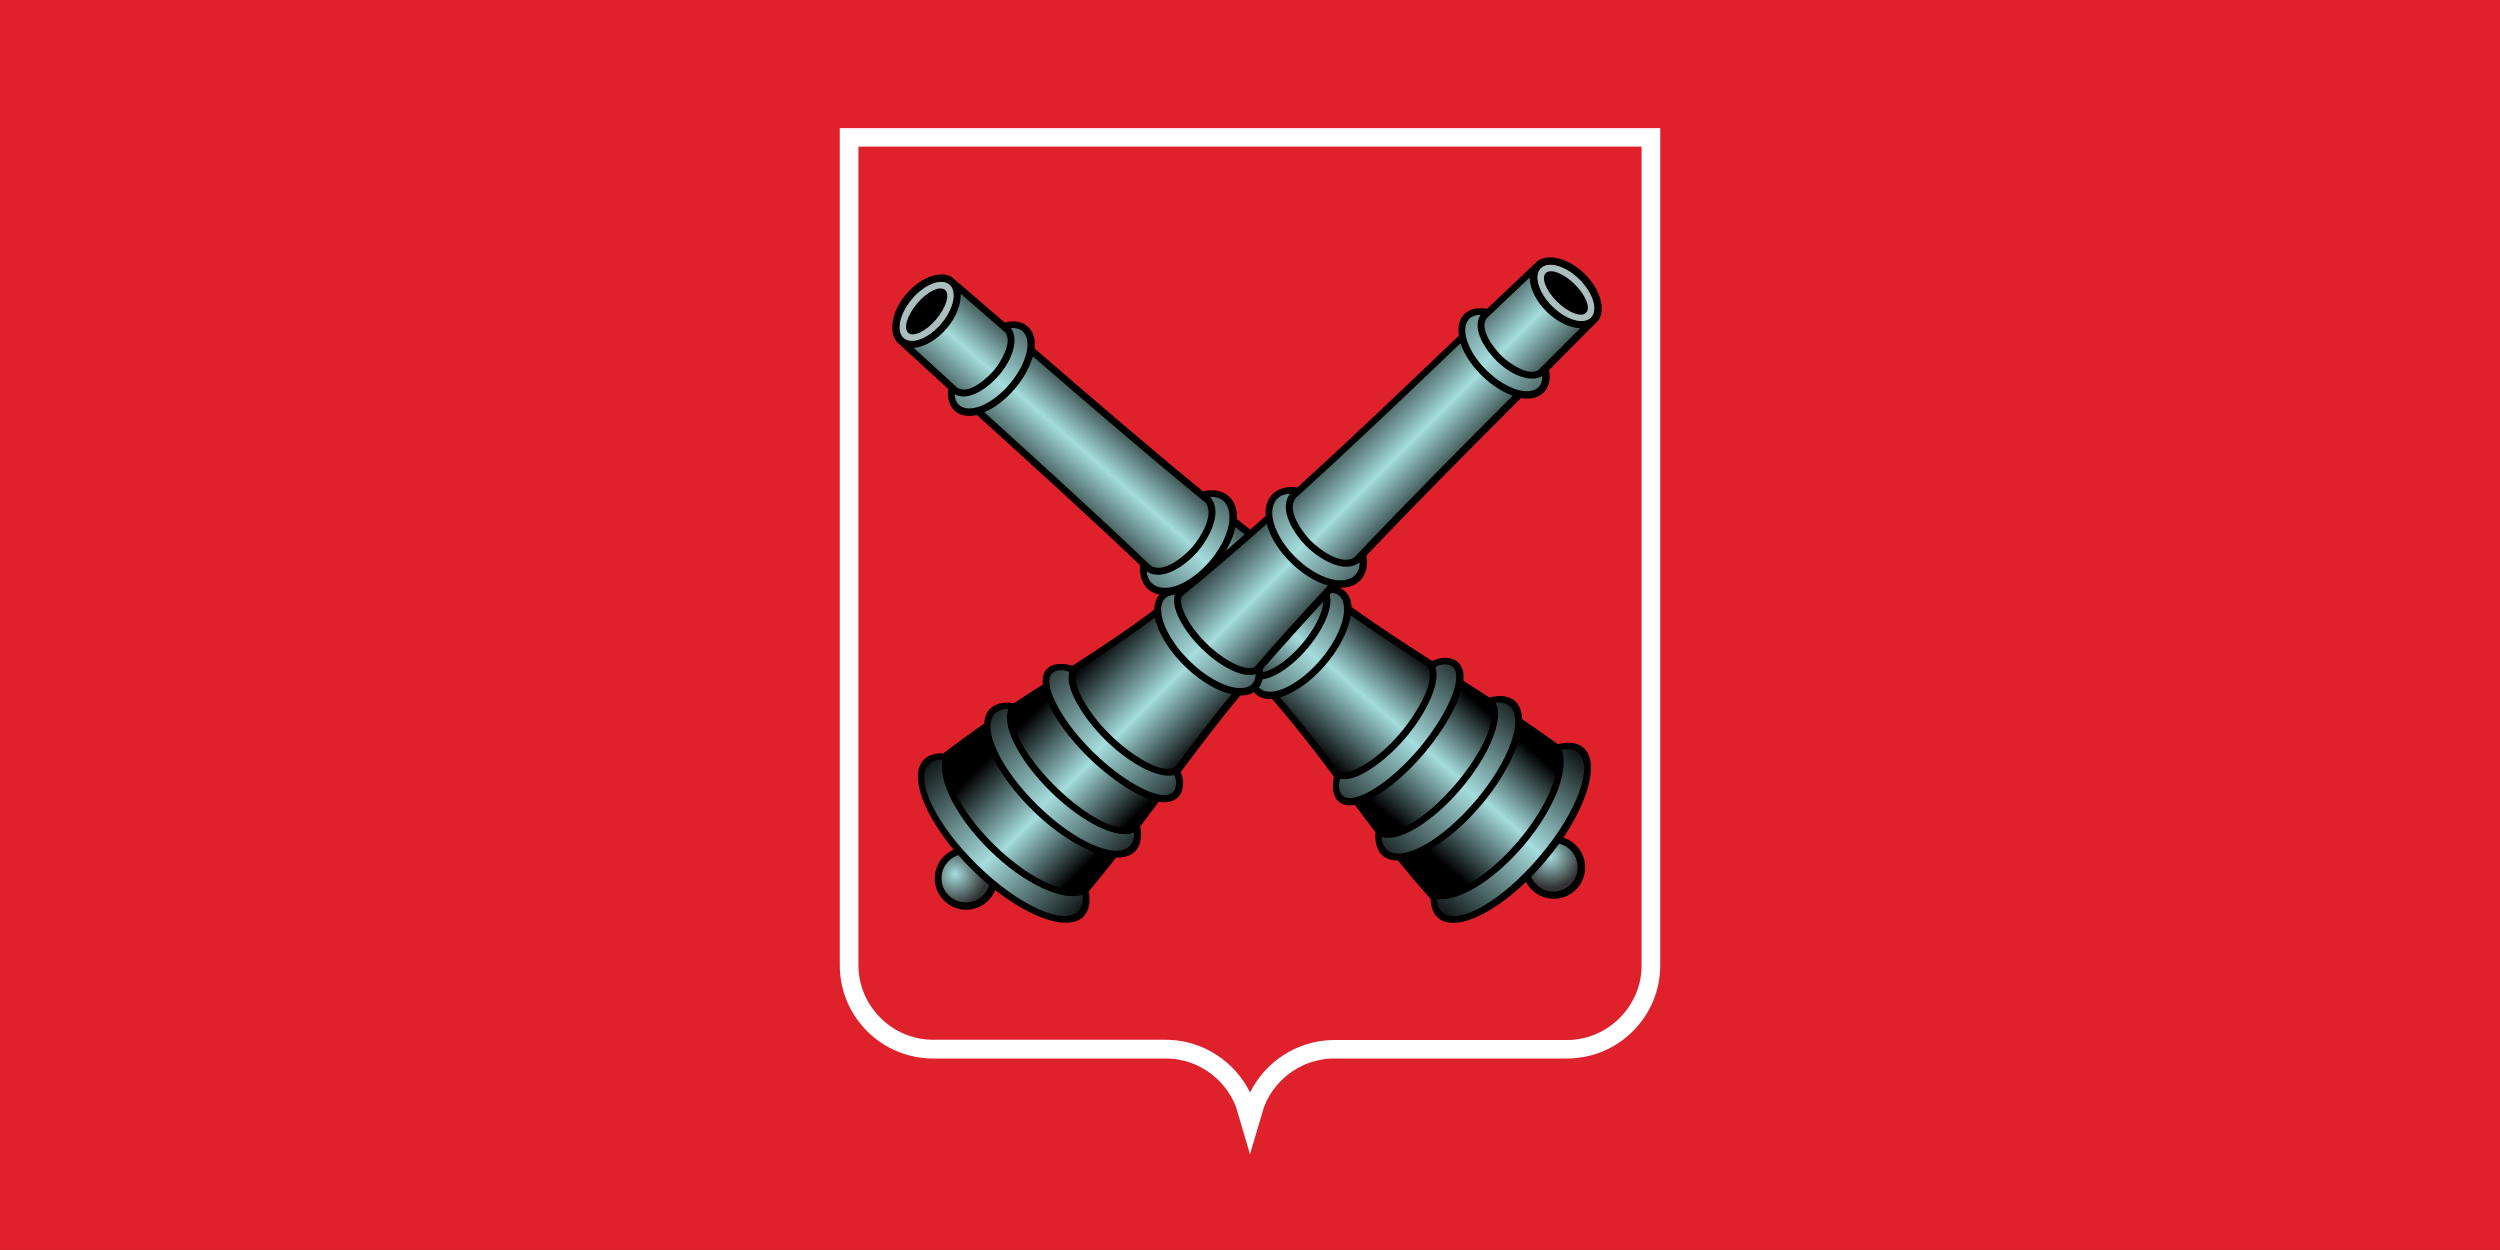 <?xml version="1.0" encoding="UTF-8" standalone="no"?>
<!-- Created with Inkscape (http://www.inkscape.org/) -->
<svg id="svg3244" xmlns:rdf="http://www.w3.org/1999/02/22-rdf-syntax-ns#" xmlns="http://www.w3.org/2000/svg" height="300" width="600" version="1.1" xmlns:cc="http://creativecommons.org/ns#" xmlns:xlink="http://www.w3.org/1999/xlink" xmlns:dc="http://purl.org/dc/elements/1.1/">
 <rect width="100%" height="100%" fill="#808080" stroke="none"/>
 <defs id="defs3246">
  <style id="style3025" type="text/css">.str0 {stroke:#FF6600;stroke-width:0.706}
    .fil1 {fill:none}
    .fil0 {fill:#A90000}</style>
  <radialGradient id="radialGradient3802" gradientUnits="userSpaceOnUse" cy="0" cx="0" gradientTransform="matrix(9.74,0,0,9.74,357.993,376.515)" r="0.64">
   <stop id="stop3036" stop-color="#a5dcdc" offset="0"/>
   <stop id="stop3038" stop-color="#333" offset="1"/>
  </radialGradient>
  <linearGradient id="linearGradient3804" gradientUnits="userSpaceOnUse" gradientTransform="matrix(117.704,136.311,-136.839,118.16,303.216,304.295)" x2="0.58" x1="0.42">
   <stop id="stop3056" stop-color="#000" offset="0"/>
   <stop id="stop3058" stop-color="#a5dcdc" offset="0.52"/>
   <stop id="stop3060" stop-color="#000" offset="1"/>
  </linearGradient>
  <linearGradient id="linearGradient3806" gradientUnits="userSpaceOnUse" gradientTransform="matrix(118.545,135.755,-136.464,119.164,307.223,298.666)" x2="0.63" x1="0.37">
   <stop id="stop3076" stop-color="#000" offset="0"/>
   <stop id="stop3078" stop-color="#a5dcdc" offset="0.52"/>
   <stop id="stop3080" stop-color="#000" offset="1"/>
  </linearGradient>
  <radialGradient id="radialGradient3808" gradientUnits="userSpaceOnUse" cy="0" cx="0" gradientTransform="matrix(9.741,0,0,9.741,238.536,372.957)" r="0.65">
   <stop id="stop3102" stop-color="#a5dcdc" offset="0"/>
   <stop id="stop3104" stop-color="#333" offset="1"/>
  </radialGradient>
  <linearGradient id="linearGradient3810" gradientUnits="userSpaceOnUse" gradientTransform="matrix(128.273,-127.921,127.915,128.267,174.25,432.67)" x2="0.58" x1="0.42">
   <stop id="stop3122" stop-color="#000" offset="0"/>
   <stop id="stop3124" stop-color="#a5dcdc" offset="0.52"/>
   <stop id="stop3126" stop-color="#000" offset="1"/>
  </linearGradient>
  <linearGradient id="linearGradient3812" gradientUnits="userSpaceOnUse" gradientTransform="matrix(127.832,-128.905,128.907,127.834,168.254,429.161)" x2="0.63" x1="0.37">
   <stop id="stop3142" stop-color="#000" offset="0"/>
   <stop id="stop3144" stop-color="#a5dcdc" offset="0.52"/>
   <stop id="stop3146" stop-color="#000" offset="1"/>
  </linearGradient>
 </defs>

 <g id="layer1" transform="translate(0,-752.362)">
  <path id="path3029" d="m371.75,894.38c2.935,0,5.315,2.38,5.315,5.315v5.314c0,2.935-2.38,5.315-5.315,5.315h-5.315v-15.944zm0,21.259c5.87,0,10.63-4.76,10.63-10.63v-5.314c0-5.87-4.76-10.63-10.63-10.63h-10.63v26.574zm-21.26-26.574,5.315,0,0,26.574-5.315,0zm-10.63,0,5.315,0,0,26.574-5.315,0-10.63-16.684,0,16.684-5.315,0,0-26.574,5.315,0,10.63,16.684zm-79.724,0,15.945,0,0,5.315-10.63,0,0,5.315,10.63,0,0,5.315-10.63,0,0,5.315,10.63,0,0,5.315-15.945,0zm-21.26-0.001,5.315,0,0,21.26,10.63,0,0,5.315-15.945,0zm55.808,21.26,5.314,0c4.402,0,7.972-3.57,7.972-7.972s-3.636-7.957-7.972-7.972h-5.314v5.315h5.314c1.467,0,2.658,1.19,2.658,2.658s-1.19,2.658-2.658,2.658h-5.314zm5.314-26.575c10.272,0,18.602,8.33,18.602,18.602s-8.33,18.602-18.602,18.602-18.602-8.33-18.602-18.602,8.33-18.602,18.602-18.602zm-13.287,18.602c0,7.337,5.95,13.287,13.287,13.287,7.337,0,13.287-5.95,13.287-13.287,0-7.337-5.95-13.287-13.287-13.287-7.337,0-13.287,5.95-13.287,13.287z" class="fil0" fill="#a90000"/>
  <rect id="rect3445" height="300" width="600" y="752.36" x="0" fill="#de212b"/>
  <path id="path3018" d="m395.46,786.11,0,197.92c0,10.683-8.694,19.373-19.38,19.373h-55.931c-9.547,0.036-17.608,6.475-20.146,15.218-2.538-8.743-10.599-15.182-20.143-15.218h-55.934c-10.687,0-19.381-8.691-19.381-19.373v-197.92z" fill-rule="evenodd" stroke="#FFF" stroke-miterlimit="4" stroke-dasharray="none" stroke-width="6" fill="#FFF"/>
  <path id="path3020" fill-rule="nonzero" fill="#de212b" d="m300,1014.6c3.66-7.448,11.23-12.339,19.444-12.621,0.214-0.01,0.449-0.012,0.702-0.013v-0.01h55.937v0.01c9.796,0,17.904-8.108,17.904-17.901h-0.006v-0.006h0.006v-196.51h-187.97v196.45h0.006v0.006h-0.006c0,9.793,8.108,17.899,17.904,17.901v-0.01h55.937v0.01c0.253,0,0.489,0.01,0.702,0.013,8.214,0.282,15.784,5.173,19.444,12.621"/>
  <path id="path3022" fill-rule="evenodd" fill="#000" d="m367.18,955.67c2.693-3.164,7.443-3.546,10.607-0.854,3.164,2.691,3.548,7.439,0.855,10.603-2.692,3.163-7.441,3.545-10.606,0.854-3.164-2.691-3.548-7.439-0.856-10.602"/>
  <g id="g3024" transform="matrix(1.196,0,0,-1.196,-56.059,1408.252)">
   <g id="g3026">
    <g id="g3032">
     <path id="path3040" fill-rule="evenodd" fill="url(#radialGradient3802)" d="m354.87,371.22c1.743-2.049,4.818-2.297,6.866-0.554,2.049,1.743,2.297,4.817,0.554,6.866-1.743,2.048-4.817,2.296-6.866,0.553-2.049-1.743-2.297-4.817-0.554-6.866"/>
    </g>
   </g>
  </g>
  <path id="path3042" fill-rule="nonzero" fill="#000" d="m217.5,822.93c3.378-3.968,8.018-5.675,10.842-4.145l12.787,10.99c4.569-1.194,7.703,1.597,7.201,6.242,12.755,11.049,26.375,22.776,40.357,34.261,4.851-1.16,8.437,1.656,8.18,6.653,6.887,5.543,13.837,10.986,20.794,16.221,3.764-0.751,6.545,1.067,6.732,4.938,6.317,4.496,12.786,8.742,19.328,12.913,3.745-1.816,8.058-0.49,7.503,4.761,2.034,1.293,4.11,2.622,6.248,4.013,1.96-0.588,4.426-0.596,6.045,0.782,1.153,0.98,1.735,2.512,1.8,4.428,2.722,1.846,5.568,3.822,8.574,5.97,2.545-0.618,4.674-0.395,6.106,0.822,4.52,3.844,0.39,16.12-9.223,27.416-9.611,11.295-21.071,17.336-25.591,13.493-1.182-1.005-1.772-2.591-1.827-4.584-2.877-3.232-5.472-6.296-7.864-9.231-1.445,0.019-2.676-0.348-3.609-1.141-1.389-1.182-1.952-3.167-1.776-5.659-1.724-2.237-3.357-4.413-4.94-6.545-4.644,0.808-5.872-2.834-5.018-6.763-4.837-6.466-9.602-12.661-14.853-18.64-3.861,0.26-5.77-2.502-5.572-6.069-6.122-6.447-12.386-12.754-18.755-18.959-4.776,0.752-7.732-2.411-7.371-7.101-12.84-12.236-26.011-24.139-39.147-36.044-1.884,0.435-3.596,0.251-4.883-0.656-1.832-1.292-2.231-3.537-2.02-5.609l-12.281-11.242-0.14-0.129,0.019-0.022c-1.962-2.541-1.022-7.392,2.356-11.362"/>
  <g id="g3044" transform="matrix(1.196,0,0,-1.196,-56.059,1408.252)">
   <g id="g3046">
    <g id="g3052">
     <path id="path3062" fill="url(#linearGradient3804)" d="m328.97,375.97c1.647-2.006,3.334-3.976,5.039-5.931l0.001,0.009c0.029-0.027,0.054-0.052,0.082-0.076,2.955-2.514,10.742,1.784,17.39,9.598,6.647,7.813,9.64,16.188,6.686,18.703-1.801,1.532-4.051,2.843-6.013,4.182-0.527-4.301-3.449-10.181-8.152-15.709-5.023-5.903-10.769-9.868-15.034-10.775zm11.216,34.346c-0.416-1.702-1.131-3.336-1.938-4.886-3.264-6.26-9.34-13.247-15.341-16.782-0.969-0.572-1.899-1.017-2.765-1.32,1.284-1.726,2.608-3.486,4.004-5.294,2.296-1.897,8.967,2.127,14.814,9,5.61,6.595,8.518,13.435,6.764,15.712-1.9,1.242-3.739,2.424-5.539,3.57zm-24.786-16.583,0.202-0.095,0.007-0.003c1.636-0.765,4.276,0.81,5.572,1.649,4.692,3.035,9.076,8.267,11.458,13.368,0.935,2.004,1.711,4.492,0.644,6.048-5.19,3.312-10.323,6.68-15.346,10.23-0.067-0.457-0.166-0.931-0.297-1.416-1.529-5.658-6.943-12.021-12.283-14.436-0.572-0.259-1.134-0.464-1.676-0.617,4.117-4.742,7.956-9.684,11.718-14.728zm-16.323,19.806c0.745-0.252,1.902,0.033,3.251,0.743,3.965,2.085,8.268,7.144,9.691,11.39,0.523,1.565,0.594,2.829,0.111,3.489-5.802,4.355-11.593,8.882-17.334,13.493-0.613-2.919-2.246-5.648-4.164-7.878-1.931-2.237-4.461-4.303-7.294-5.271,5.346-5.224,10.602-10.536,15.74-15.967zm-10.254,33.96c-11.98,9.804-23.671,19.862-34.689,29.408-0.546-2-1.708-4.212-3.407-6.267-1.701-2.048-3.854-3.915-6.344-4.952,11.209-10.158,22.438-20.319,33.372-30.784,2.603-1.695,6.796,1.923,8.319,3.665,1.627,1.869,4.535,6.357,2.749,8.93zm-49.166,41.951c0.086-2.1-0.893-4.698-2.813-6.954-1.982-2.33-4.483-3.727-6.615-3.911,2.848-2.62,5.773-5.287,8.76-8.002,2.346-1.512,6.199,2.12,7.485,3.688,1.028,1.258,3.712,5.417,2.117,7.44-3.04,2.638-6.022,5.224-8.934,7.739"/>
    </g>
   </g>
  </g>
  <g id="g3064" transform="matrix(1.196,0,0,-1.196,-56.059,1408.252)">
   <g id="g3066">
    <g id="g3072">
     <path id="path3082" fill="url(#linearGradient3806)" d="m289.69,448.67c2.789-3.046-0.37-8.499-2.478-10.944-2.07-2.398-6.861-6.214-10.235-4,0.311-3.335,3.405-3.829,6.166-2.785,2.126,0.804,4.429,2.453,6.421,4.76,1.78,2.068,3.311,4.613,3.863,7.327,0.594,2.894-0.345,5.867-3.737,5.641zm70.515-50.681c1.684-3.929-1.348-11.931-7.602-19.282-6.07-7.136-13.233-11.372-17.442-10.671,0.071-1.19,0.446-2.131,1.157-2.736,3.184-2.707,11.87,2.272,19.401,11.122,7.527,8.849,11.052,18.223,7.869,20.931-0.809,0.688-1.974,0.879-3.384,0.637zm-13.233,9.412c1.791-3.05-1.08-10.405-6.933-17.283-5.85-6.879-12.65-10.892-15.948-9.612,0.068-1.16,0.436-2.079,1.134-2.673,2.994-2.547,10.923,1.854,17.706,9.826,6.783,7.974,9.857,16.504,6.861,19.052-0.696,0.594-1.662,0.809-2.82,0.691zm-12.038,7.177c0.525-1.575,0.103-3.944-1.1-6.621-2.353-5.229-6.933-10.565-11.654-13.703-1.734-1.153-4.172-2.532-6.361-2.146-0.533-1.493-0.146-2.721,0.403-3.3,1.045-1.102,3.403-0.456,5.968,1.056,5.746,3.386,11.659,10.189,14.792,16.191,0.671,1.287,1.766,3.602,2.045,5.593,0.2,1.422-0.003,2.668-0.958,3.162-0.655,0.337-2.022,0.48-3.134-0.231zm-21.369,14.88c0.451-1.062,0.358-2.545-0.207-4.233-1.539-4.597-6.08-9.936-10.371-12.193-1.575-0.829-3.026-1.159-4.148-0.885,0.359-3.1,3.351-2.95,5.934-1.779,4.953,2.239,10.083,8.268,11.501,13.516,0.598,2.214,0.658,5.73-2.71,5.574zm-63.824,53.083c0.598-0.79,0.811-1.877,0.671-3.116h0.001c-0.253-2.248-1.497-4.416-2.913-6.127-1.821-2.189-5.926-5.688-9.054-4.029,0.175-3.025,2.869-3.281,5.23-2.341,2.343,0.932,4.372,2.696,5.96,4.612,1.706,2.063,2.821,4.278,3.249,6.213,0.546,2.474-0.132,5.098-3.145,4.789"/>
    </g>
   </g>
  </g>
  <path id="path3084" stroke-linejoin="miter" d="m218.79,824.03c3.071-3.608,7.172-5.163,9.159-3.473,1.988,1.69,1.11,5.987-1.961,9.594-3.07,3.608-7.172,5.163-9.159,3.472-1.986-1.689-1.11-5.986,1.961-9.594z" fill-rule="evenodd" stroke="#000" stroke-linecap="butt" stroke-miterlimit="10" stroke-dasharray="none" stroke-width="0.258" fill="#abbfbf"/>
  <path id="path3086" fill-rule="evenodd" fill="#000" d="m220.13,825.17c2.428-2.853,5.411-4.303,6.661-3.24,1.251,1.064,0.297,4.239-2.132,7.092-2.428,2.853-5.41,4.302-6.662,3.239-1.248-1.064-0.296-4.239,2.133-7.092"/>
  <path id="path3088" fill-rule="evenodd" fill="#000" d="m237.14,957.81c2.963,2.912,3.005,7.674,0.093,10.637-2.913,2.962-7.677,3.004-10.64,0.093-2.963-2.911-3.005-7.674-0.093-10.637,2.912-2.962,7.677-3.003,10.64-0.093"/>
  <g id="g3090" transform="matrix(1.196,0,0,-1.196,-56.059,1408.252)">
   <g id="g3092">
    <g id="g3098">
     <path id="path3106" fill-rule="evenodd" fill="url(#radialGradient3808)" d="m244.09,375.65c1.918-1.886,1.945-4.97,0.06-6.889-1.886-1.918-4.97-1.944-6.889-0.06-1.918,1.885-1.945,4.97-0.06,6.889,1.885,1.918,4.97,1.944,6.889,0.06"/>
    </g>
   </g>
  </g>
  <path id="path3108" fill-rule="nonzero" fill="#000" d="m380.31,818.09c3.718,3.652,5.088,8.401,3.36,11.107l-11.883,11.961c0.863,4.642-2.146,7.567-6.744,6.733-11.94,11.927-24.617,24.666-37.079,37.785,0.81,4.92-2.256,8.293-7.224,7.678-6.024,6.469-11.953,13.01-17.675,19.571,0.479,3.807-1.533,6.449-5.409,6.359-4.939,5.977-9.639,12.123-14.271,18.346,1.544,3.863-0.088,8.07-5.288,7.14-1.437,1.935-2.911,3.91-4.452,5.942,0.447,1.997,0.277,4.455-1.214,5.972-1.061,1.079-2.631,1.548-4.546,1.477-2.038,2.581-4.213,5.278-6.572,8.121,0.435,2.581,0.059,4.689-1.258,6.029-4.159,4.231-16.113-0.767-26.694-11.161-10.58-10.393-15.786-22.254-11.628-26.484,1.089-1.107,2.713-1.581,4.704-1.493,3.432-2.637,6.676-5.005,9.774-7.18,0.086-1.441,0.539-2.642,1.399-3.516,1.279-1.301,3.3-1.718,5.774-1.366,2.357-1.559,4.644-3.031,6.884-4.457-0.472-4.688,3.25-5.651,7.108-4.519,6.798-4.36,13.321-8.666,19.662-13.472,0.018-3.869,2.911-5.576,6.455-5.121,6.872-5.643,13.614-11.438,20.262-17.341-0.408-4.816,2.962-7.537,7.614-6.841,13.13-11.927,25.95-24.205,38.771-36.45-0.3-1.91,0.007-3.603,1.004-4.822,1.42-1.733,3.689-1.971,5.74-1.612l12.098-11.44,0.138-0.13,0.021,0.02c2.676-1.774,7.449-0.488,11.167,3.164"/>
  <g id="g3110" transform="matrix(1.196,0,0,-1.196,-56.059,1408.252)">
   <g id="g3112">
    <g id="g3118">
     <path id="path3128" fill="url(#linearGradient3810)" d="m244.39,401.59c-2.118-1.499-4.204-3.04-6.277-4.601l0.008-0.002c-0.028-0.025-0.055-0.051-0.081-0.077-2.719-2.767,1.009-10.842,8.326-18.033,7.316-7.19,15.456-10.777,18.175-8.01,1.658,1.687,3.127,3.837,4.603,5.697-4.252,0.834-9.908,4.17-15.084,9.257-5.529,5.434-9.071,11.449-9.669,15.768zm33.454-13.65c-1.668,0.537-3.246,1.367-4.734,2.284-6.01,3.704-12.543,10.266-15.64,16.503-0.501,1.008-0.876,1.966-1.119,2.853-1.812-1.157-3.663-2.351-5.567-3.614-2.057-2.154,1.479-9.096,7.916-15.422,6.176-6.069,12.789-9.458,15.186-7.873,1.376,1.807,2.686,3.557,3.958,5.269zm-14.763,25.911-0.109-0.195-0.003-0.006c-0.88-1.578,0.501-4.323,1.245-5.678,2.69-4.897,7.595-9.644,12.512-12.386,1.931-1.077,4.358-2.028,5.986-1.075,3.676,4.939,7.403,9.819,11.304,14.574-0.451,0.099-0.916,0.232-1.39,0.397-5.534,1.931-11.492,7.787-13.519,13.286-0.217,0.589-0.382,1.164-0.494,1.716-5.025-3.768-10.231-7.241-15.531-10.632zm20.926,14.86c-0.305-0.724-0.104-1.899,0.508-3.296,1.795-4.103,6.532-8.758,10.666-10.481,1.524-0.635,2.78-0.796,3.473-0.361,4.76,5.475,9.689,10.927,14.701,16.322-2.867,0.822-5.474,2.646-7.56,4.718-2.094,2.087-3.973,4.759-4.734,7.654-5.594-4.957-11.269-9.82-17.054-14.556zm34.608,7.794c10.636,11.247,21.508,22.187,31.818,32.492-1.956,0.687-4.079,2.006-6.006,3.848-1.92,1.843-3.629,4.124-4.485,6.68-10.935-10.45-21.876-20.923-33.097-31.078-1.877-2.475,1.431-6.916,3.059-8.561,1.748-1.757,6.016-4.979,8.711-3.381zm45.366,46.033c-2.101,0.065-4.621,1.228-6.734,3.304-2.182,2.144-3.397,4.739-3.426,6.878-2.817-2.653-5.688-5.379-8.609-8.164-1.677-2.231,1.67-6.334,3.14-7.73,1.181-1.116,5.137-4.091,7.27-2.645,2.849,2.845,5.642,5.633,8.359,8.357"/>
    </g>
   </g>
  </g>
  <g id="g3130" transform="matrix(1.196,0,0,-1.196,-56.059,1408.252)">
   <g id="g3132">
    <g id="g3138">
     <path id="path3148" fill="url(#linearGradient3812)" d="m319.72,435.56c-3.237-2.563-8.45,0.978-10.737,3.257-2.243,2.236-5.706,7.288-3.256,10.495-3.349-0.071-4.063-3.122-3.22-5.95,0.649-2.178,2.128-4.594,4.288-6.746,1.935-1.924,4.363-3.633,7.031-4.378,2.844-0.799,5.877-0.077,5.895,3.322zm-55.605-66.7c-4.039-1.398-11.804,2.199-18.688,8.964-6.682,6.567-10.394,14.015-9.393,18.162-1.193,0.014-2.158-0.293-2.813-0.959-2.929-2.981,1.416-12.003,9.703-20.146,8.287-8.144,17.384-12.331,20.313-9.35,0.744,0.757,1.018,1.906,0.878,3.329zm10.336,12.524c-3.171-1.567-10.3,1.823-16.742,8.153-6.441,6.33-9.956,13.399-8.444,16.597-1.163,0.015-2.106-0.286-2.748-0.939-2.756-2.804,1.065-11.027,8.532-18.365,7.466-7.337,15.755-11.014,18.51-8.21,0.642,0.653,0.926,1.602,0.891,2.764zm8.022,11.493c-1.608-0.412-3.94,0.179-6.525,1.572-5.047,2.721-10.04,7.672-12.831,12.606-1.026,1.812-2.226,4.343-1.685,6.499-1.452,0.639-2.705,0.34-3.32-0.165-1.174-0.964-0.699-3.362,0.625-6.029,2.966-5.974,9.328-12.359,15.09-15.915,1.235-0.762,3.466-2.019,5.431-2.441,1.404-0.301,2.661-0.188,3.221,0.73,0.383,0.628,0.624,1.982-0.006,3.142zm16.373,20.246c-1.092-0.372-2.565-0.174-4.207,0.511-4.474,1.865-9.474,6.777-11.417,11.219-0.714,1.631-0.939,3.101-0.585,4.2-3.118-0.135-3.183-3.13-2.202-5.791,1.88-5.101,7.525-10.649,12.658-12.44,2.165-0.755,5.666-1.068,5.753,2.302zm57.521,59.854c-0.831-0.539-1.93-0.673-3.156-0.445v-0.001c-2.224,0.414-4.298,1.81-5.902,3.344-2.054,1.973-5.249,6.319-3.371,9.32-3.029,0.042-3.476-2.627-2.709-5.049,0.761-2.404,2.375-4.554,4.172-6.275,1.935-1.85,4.064-3.121,5.963-3.687,2.429-0.723,5.095-0.234,5.002,2.792"/>
    </g>
   </g>
  </g>
  <path id="path3150" stroke-linejoin="miter" d="m379.13,819.29c3.38,3.32,4.637,7.521,2.808,9.382-1.829,1.861-6.053,0.677-9.433-2.643-3.38-3.32-4.637-7.521-2.808-9.382,1.829-1.86,6.053-0.677,9.433,2.643z" fill-rule="evenodd" stroke="#000" stroke-linecap="butt" stroke-miterlimit="10" stroke-dasharray="none" stroke-width="0.258" fill="#abbfbf"/>
  <path id="path3152" fill-rule="evenodd" fill="#000" d="m377.9,820.55c2.672,2.625,3.905,5.703,2.755,6.874s-4.251-0.008-6.923-2.634c-2.672-2.625-3.905-5.703-2.755-6.874s4.251,0.008,6.923,2.634"/>
 </g>
</svg>
